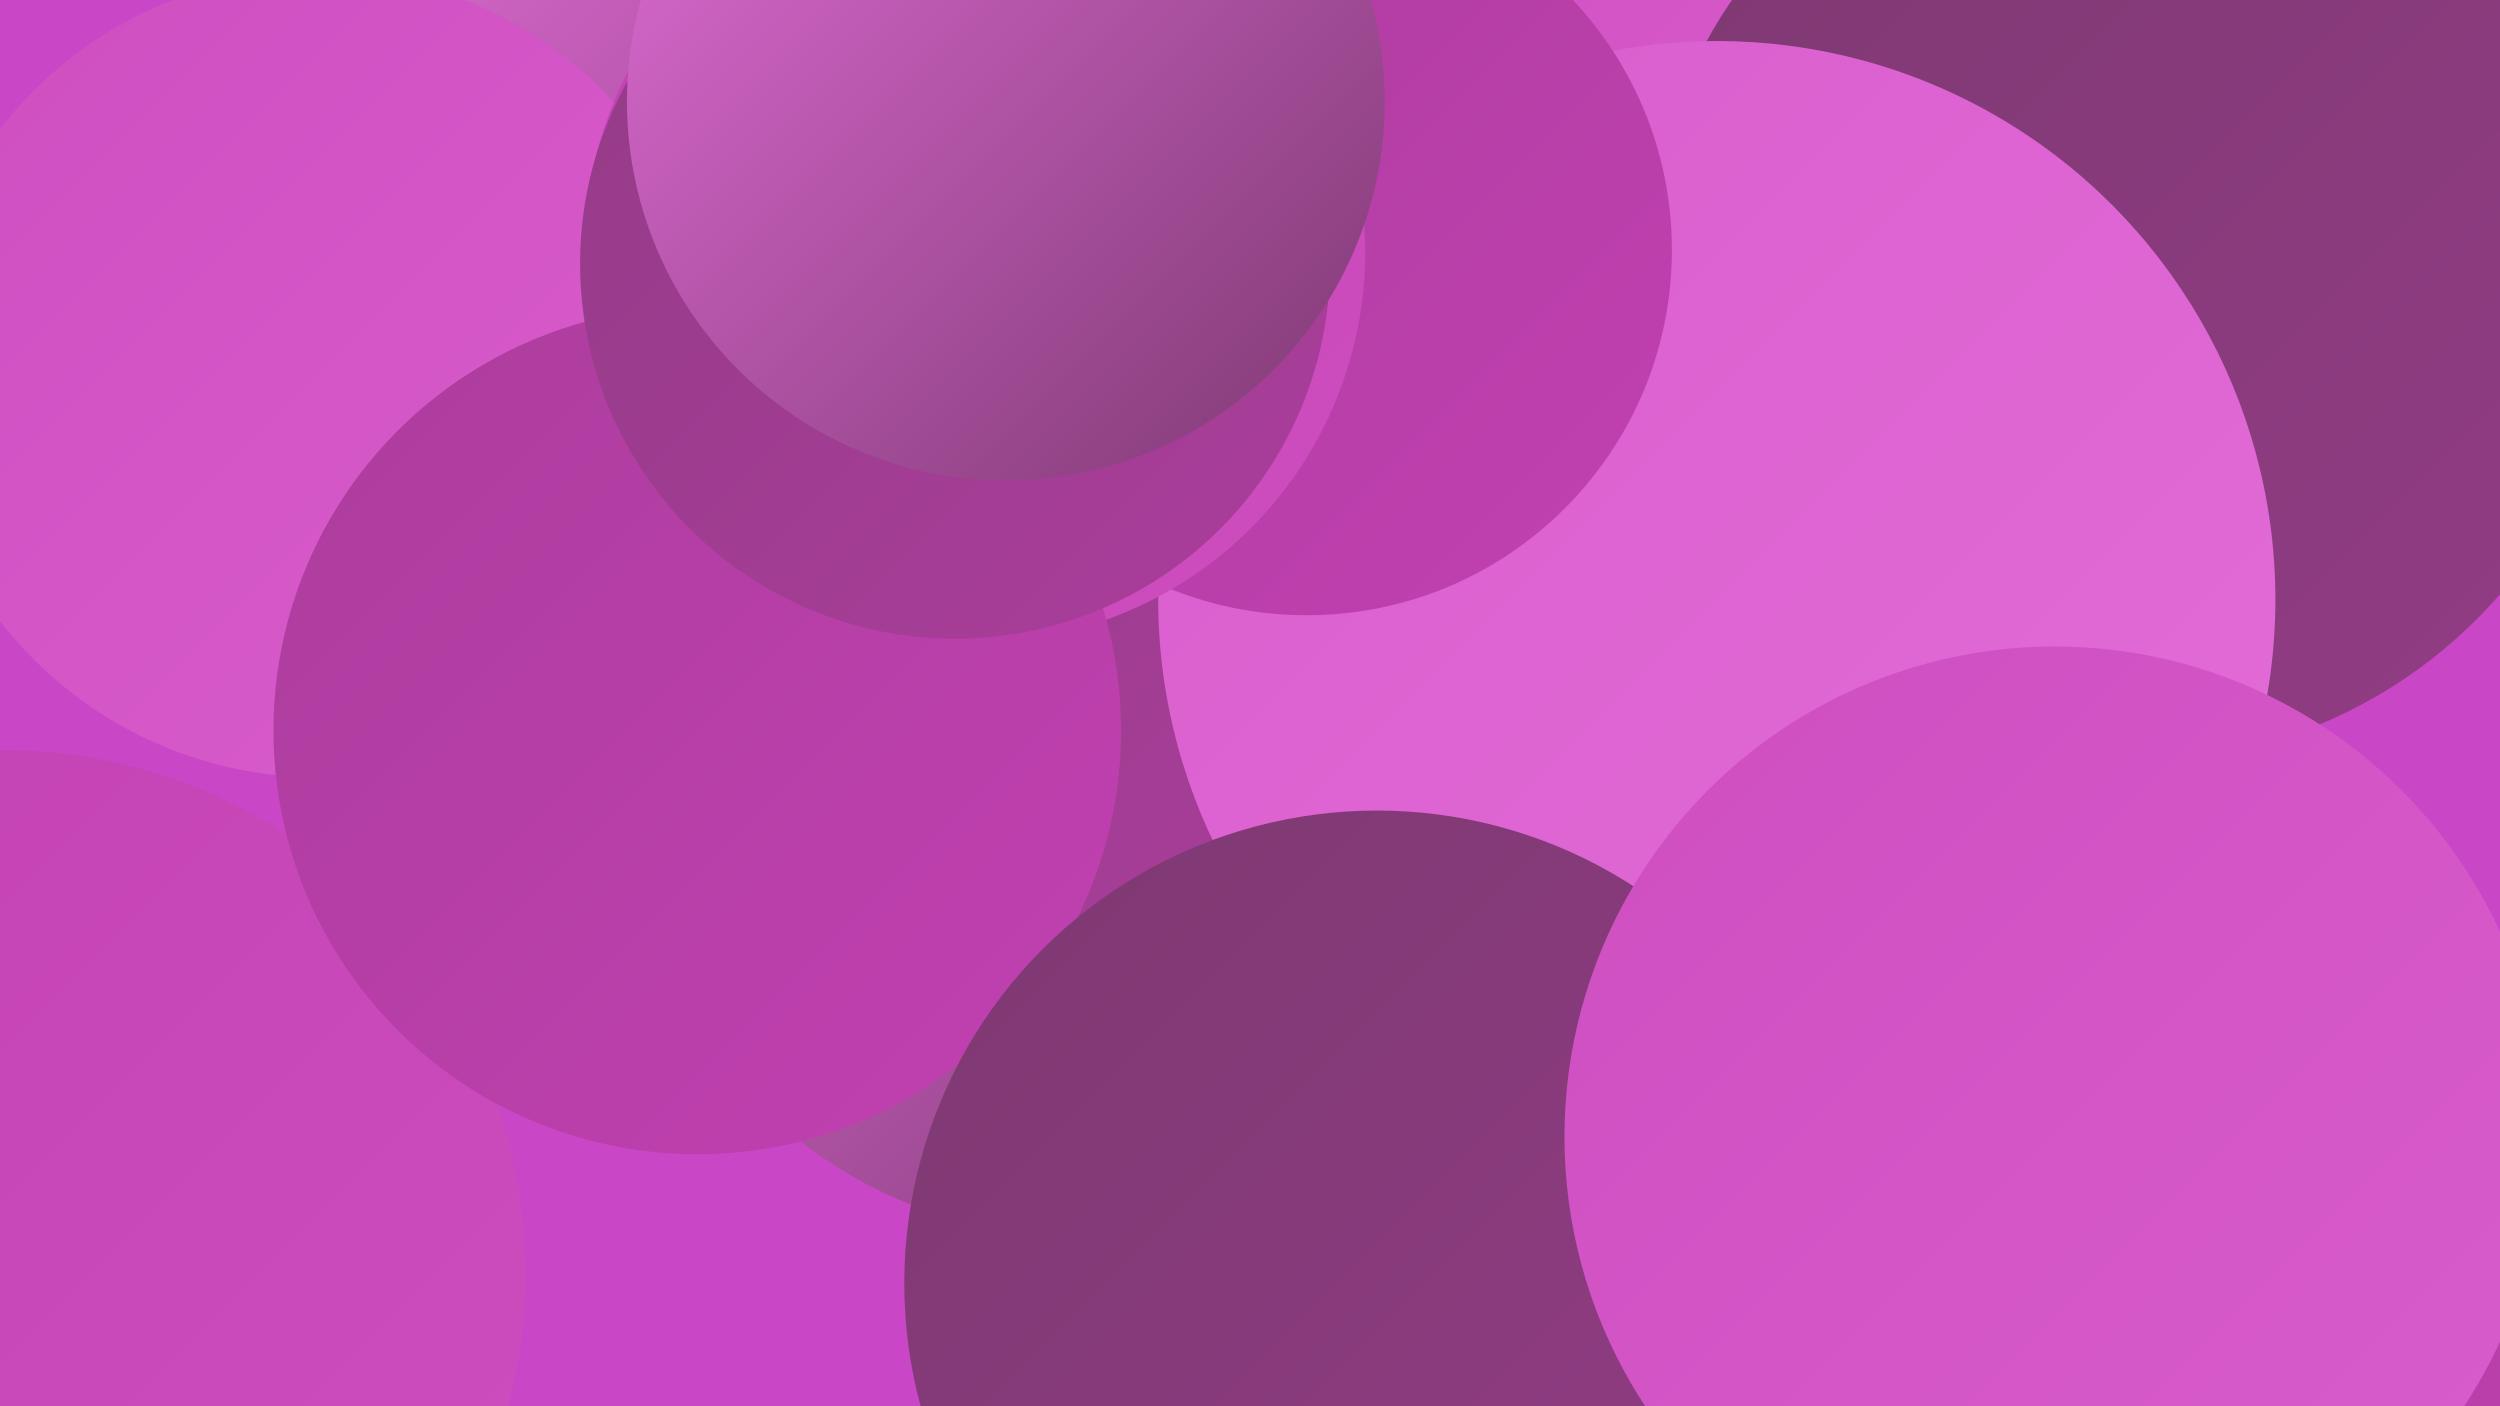 <?xml version="1.0" encoding="UTF-8"?><svg width="1280" height="720" xmlns="http://www.w3.org/2000/svg"><defs><linearGradient id="grad0" x1="0%" y1="0%" x2="100%" y2="100%"><stop offset="0%" style="stop-color:#7d3971;stop-opacity:1" /><stop offset="100%" style="stop-color:#933c86;stop-opacity:1" /></linearGradient><linearGradient id="grad1" x1="0%" y1="0%" x2="100%" y2="100%"><stop offset="0%" style="stop-color:#933c86;stop-opacity:1" /><stop offset="100%" style="stop-color:#ab3d9c;stop-opacity:1" /></linearGradient><linearGradient id="grad2" x1="0%" y1="0%" x2="100%" y2="100%"><stop offset="0%" style="stop-color:#ab3d9c;stop-opacity:1" /><stop offset="100%" style="stop-color:#c240b2;stop-opacity:1" /></linearGradient><linearGradient id="grad3" x1="0%" y1="0%" x2="100%" y2="100%"><stop offset="0%" style="stop-color:#c240b2;stop-opacity:1" /><stop offset="100%" style="stop-color:#ce4ec0;stop-opacity:1" /></linearGradient><linearGradient id="grad4" x1="0%" y1="0%" x2="100%" y2="100%"><stop offset="0%" style="stop-color:#ce4ec0;stop-opacity:1" /><stop offset="100%" style="stop-color:#d95dcd;stop-opacity:1" /></linearGradient><linearGradient id="grad5" x1="0%" y1="0%" x2="100%" y2="100%"><stop offset="0%" style="stop-color:#d95dcd;stop-opacity:1" /><stop offset="100%" style="stop-color:#e26dd8;stop-opacity:1" /></linearGradient><linearGradient id="grad6" x1="0%" y1="0%" x2="100%" y2="100%"><stop offset="0%" style="stop-color:#e26dd8;stop-opacity:1" /><stop offset="100%" style="stop-color:#7d3971;stop-opacity:1" /></linearGradient></defs><rect width="1280" height="720" fill="#c947c7" /><circle cx="1" cy="652" r="268" fill="url(#grad3)" /><circle cx="760" cy="108" r="196" fill="url(#grad4)" /><circle cx="485" cy="173" r="286" fill="url(#grad6)" /><circle cx="529" cy="262" r="279" fill="url(#grad2)" /><circle cx="558" cy="241" r="257" fill="url(#grad2)" /><circle cx="551" cy="404" r="229" fill="url(#grad6)" /><circle cx="1092" cy="141" r="249" fill="url(#grad0)" /><circle cx="736" cy="617" r="246" fill="url(#grad0)" /><circle cx="508" cy="336" r="198" fill="url(#grad1)" /><circle cx="452" cy="35" r="221" fill="url(#grad6)" /><circle cx="879" cy="307" r="286" fill="url(#grad5)" /><circle cx="669" cy="128" r="187" fill="url(#grad2)" /><circle cx="1151" cy="699" r="253" fill="url(#grad2)" /><circle cx="163" cy="192" r="206" fill="url(#grad4)" /><circle cx="499" cy="129" r="200" fill="url(#grad3)" /><circle cx="357" cy="374" r="217" fill="url(#grad2)" /><circle cx="489" cy="135" r="192" fill="url(#grad1)" /><circle cx="705" cy="657" r="242" fill="url(#grad0)" /><circle cx="515" cy="52" r="194" fill="url(#grad6)" /><circle cx="1052" cy="582" r="251" fill="url(#grad4)" /></svg>